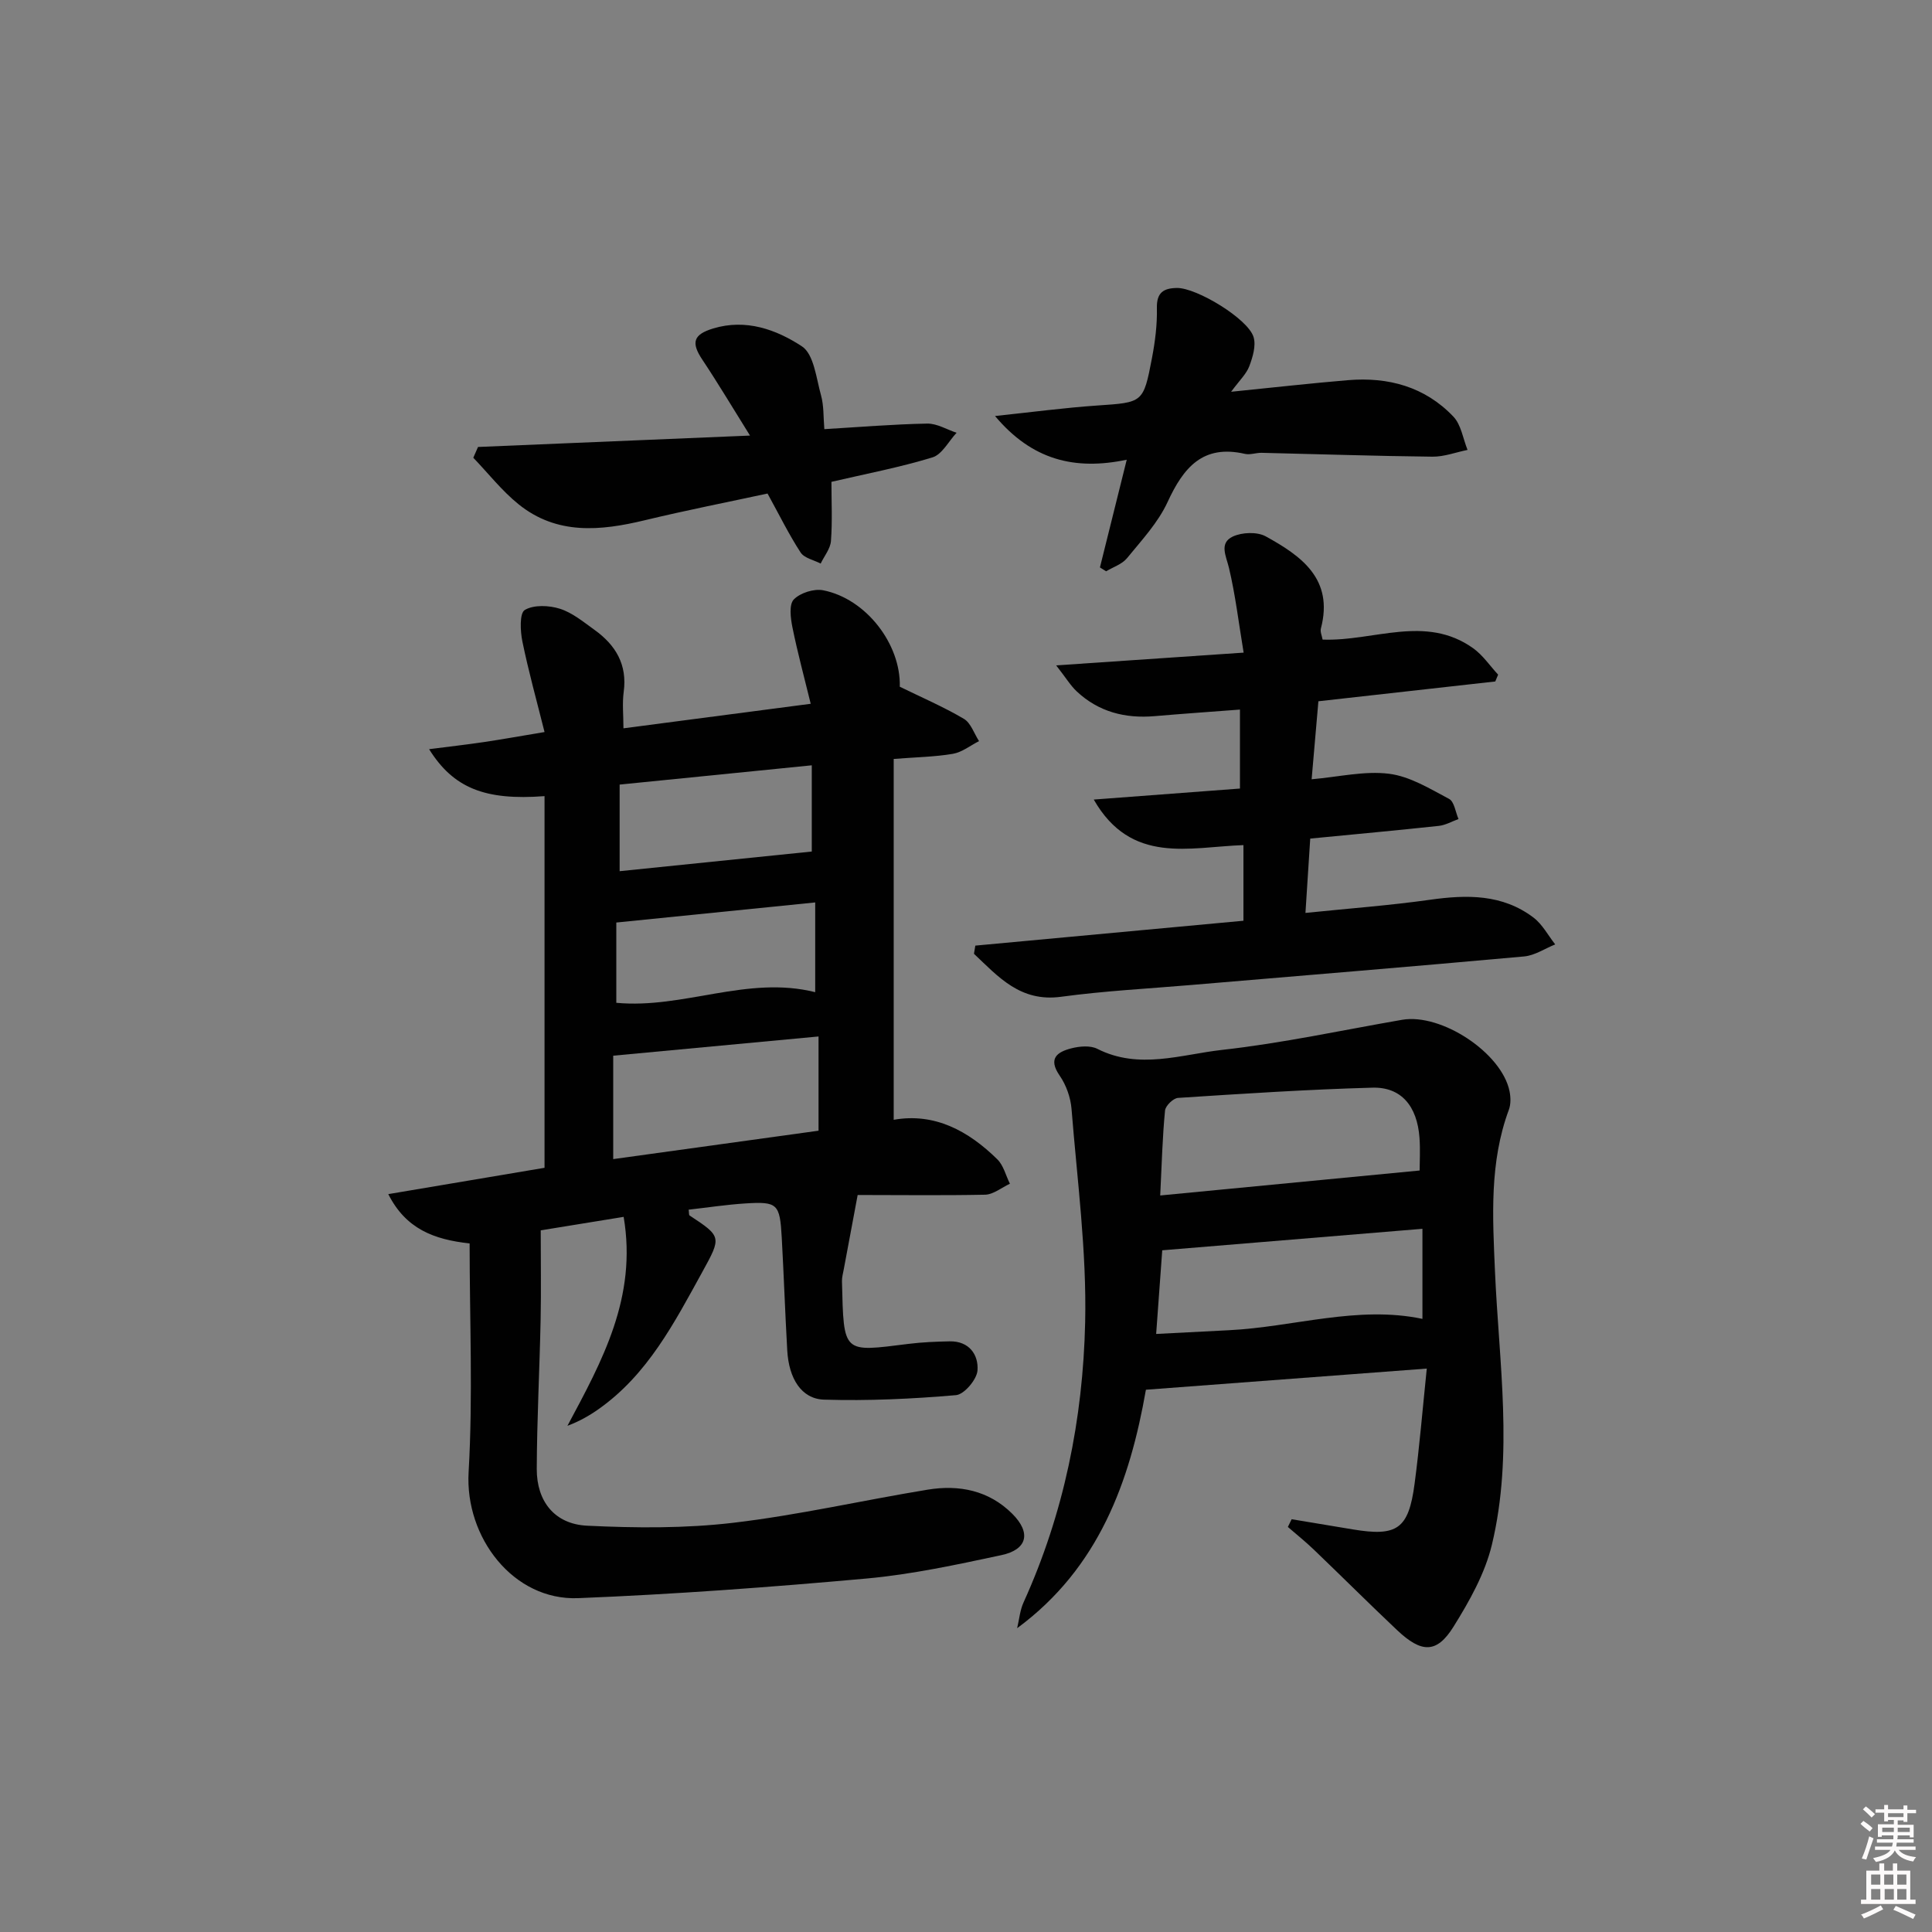<svg enable-background="new 0 0 400 400" viewBox="0 0 400 400" xmlns="http://www.w3.org/2000/svg"><rect x="0" y="0" width="400" height="400" fill="#808080" stroke="none"/><path d="m385.2 377.6.6-.6c.6.4 1.3.9 1.9 1.5l-.6.7c-.8-.6-1.4-1.1-1.9-1.6zm.3 7.1c.6-1.4 1.1-2.9 1.5-4.5.3.1.6.3.9.4-.5 1.4-1 2.9-1.5 4.4l-.9-.2zm.2-10.1.6-.6c.7.5 1.3 1.1 1.9 1.6l-.7.7c-.6-.6-1.2-1.2-1.8-1.7zm8.4-.8h.8v.9h1.8v.7h-1.8v1.8h-.8v-.3h-1.2v.9h3.3v2.6h-.8v-.4h-2.5c0 .3 0 .6-.1.8h3.4v.7h-3.5c0 .3-.1.6-.1.8h4v.7h-3.5c.7.9 1.9 1.3 3.6 1.5-.2.2-.4.5-.6.9-1.9-.3-3.2-1.1-3.8-2.3-.5 1.1-1.8 2-3.9 2.4-.2-.3-.4-.5-.6-.8 1.9-.4 3.1-.9 3.6-1.7h-3.2v-.7h3.5c.1-.2.1-.5.2-.8h-3.3v-.7h3.4c0-.2 0-.5 0-.8h-2.4v.3h-.8v-2.6h3.3v-.9h-1.2v.3h-.8v-1.8h-1.8v-.7h1.8v-.9h.8v.9h3.2zm-4.4 5.5h2.4c0-.3 0-.6 0-.9h-2.4zm1.2-3.1h3.2v-.8h-3.2zm4.4 2.2h-2.4v.9h2.5v-.9z" fill="#fcfafa"/><path d="m389.2 385.8h.9v1.5h1.8v-1.5h.9v1.5h2.7v6h1.1v.9h-11.3v-.9h1.1v-6h2.7v-1.5zm.2 8.7.5.8c-1.2.6-2.5 1.3-4 1.9-.2-.3-.3-.6-.6-.8 1.6-.6 3-1.3 4.1-1.9zm-2-4.3h1.9v-2.1h-1.9zm0 3.1h1.9v-2.2h-1.9zm2.7-3.1h1.9v-2.1h-1.9zm.1 3.1h1.9v-2.2h-1.9zm2.3 1.3c1.4.6 2.7 1.2 4.1 1.8l-.5.9c-1.5-.7-2.8-1.4-4.1-1.9zm2.2-6.5h-1.9v2.1h1.9zm-1.9 5.2h1.9v-2.2h-1.9z" fill="#fcfafa"/><g fill="#010101"><path d="m177.57 247.41c-1.12 5.97-2 10.68-2.88 15.4-.15.82-.39 1.65-.37 2.47.38 15.13.07 14.66 13.83 12.95 2.8-.35 5.64-.46 8.46-.52 4.04-.08 6.01 2.77 5.77 6.03-.14 1.88-2.75 4.96-4.45 5.11-9.07.78-18.22 1.21-27.32.93-4.7-.15-7.29-4.38-7.62-10.2-.44-7.8-.71-15.61-1.14-23.4-.39-6.96-.87-7.44-7.56-7.02-3.91.25-7.8.85-11.71 1.29.09.63.03 1.09.19 1.2 6.66 4.38 6.62 4.46 2.64 11.69-5.79 10.51-11.29 21.21-21.46 28.39-1.95 1.38-4.04 2.56-6.47 3.47 7.19-13.44 14.47-26.6 11.64-43.26-6.12 1-11.74 1.91-17.17 2.79 0 6.47.1 12.47-.02 18.47-.21 10.31-.76 20.62-.8 30.93-.02 6.72 3.71 11.43 10.43 11.75 10.08.49 20.31.57 30.3-.61 13.48-1.59 26.78-4.65 40.2-6.85 6.5-1.07 12.66.14 17.52 4.99 3.94 3.93 3.15 7.42-2.28 8.57-9.24 1.97-18.54 3.99-27.93 4.84-19.84 1.79-39.74 3.26-59.65 4.06-13.47.54-23.48-12.61-22.7-26.09.91-15.69.21-31.48.21-47.35-7.42-.81-13.21-3.02-16.84-10.21 11.27-1.9 21.97-3.7 32.35-5.45 0-25.8 0-51.35 0-76.95-12.36.94-18.87-1.68-23.9-9.72 3.98-.51 7.66-.93 11.33-1.47 3.76-.56 7.5-1.23 12.57-2.08-1.61-6.44-3.32-12.56-4.59-18.77-.44-2.15-.6-5.84.5-6.5 1.86-1.11 5.03-.97 7.29-.25 2.6.83 4.9 2.76 7.19 4.4 4.34 3.13 6.77 7.16 6 12.81-.32 2.4-.05 4.88-.05 7.54 12.87-1.69 25.18-3.3 38.77-5.08-1.34-5.5-2.74-10.64-3.79-15.85-.38-1.89-.73-4.68.28-5.74 1.32-1.37 4.18-2.28 6.08-1.91 8.92 1.75 16.12 11.2 15.87 19.97 4.48 2.19 9.03 4.15 13.26 6.64 1.45.85 2.12 3.04 3.15 4.62-1.8.91-3.51 2.3-5.41 2.63-3.75.64-7.59.69-12.26 1.06v74.71c8.46-1.5 15.45 2.28 21.46 8.19 1.28 1.26 1.75 3.34 2.6 5.05-1.71.79-3.4 2.22-5.13 2.27-8.76.18-17.55.06-26.39.06zm-50.61-28.84v21.41c14.52-2.01 28.59-3.95 42.51-5.88 0-6.77 0-12.82 0-19.51-14.2 1.33-27.89 2.61-42.51 3.98zm41.11-60.12c-13.84 1.39-26.8 2.69-39.78 3.99v17.93c13.38-1.37 26.45-2.71 39.78-4.07 0-5.12 0-11.32 0-17.85zm.71 28.39c-13.97 1.41-27.37 2.77-41.18 4.16v16.62c13.9 1.31 27.16-5.72 41.18-2.2 0-5.79 0-11.71 0-18.58z"/><path d="m267.42 314.54c4.21.7 8.42 1.4 12.63 2.1 9.22 1.54 11.58-.06 12.82-9.41 1.02-7.67 1.65-15.39 2.53-23.88-19.82 1.49-38.64 2.91-58.15 4.38-3.32 18.95-9.7 36.87-26.66 49.37.43-1.79.58-3.71 1.33-5.35 8.37-18.43 12.3-38 12.75-57.98.33-14.7-1.65-29.45-2.82-44.17-.19-2.37-1.11-4.96-2.46-6.91-2.46-3.56-.49-4.89 2.4-5.64 1.71-.44 3.94-.64 5.4.1 8.61 4.37 17.34 1.17 25.82.22 12.5-1.39 24.86-4.08 37.27-6.23 8.13-1.41 20.62 6.83 22.25 14.77.25 1.23.29 2.69-.13 3.83-4.05 10.92-3.37 22.17-2.88 33.5.82 18.87 3.85 37.87-.64 56.58-1.43 5.96-4.65 11.68-7.94 16.96-3.48 5.59-6.63 5.51-11.72.69-5.8-5.48-11.45-11.12-17.21-16.64-1.71-1.64-3.57-3.13-5.37-4.69.27-.53.53-1.06.78-1.6zm-27.21-67.03c18.51-1.78 35.99-3.46 53.71-5.17 0-1.82.15-4.31-.03-6.78-.48-6.56-3.79-10.54-9.76-10.37-13.42.37-26.83 1.25-40.23 2.12-.99.06-2.6 1.63-2.69 2.61-.53 5.4-.67 10.84-1 17.59zm-.84 28.67c5.17-.26 10.09-.53 15.02-.77 13.44-.66 26.65-5.18 40.11-2.35 0-6.05 0-12.13 0-18.65-18.22 1.5-35.99 2.97-53.87 4.45-.42 5.85-.82 11.27-1.26 17.32z"/><path d="m201.93 195.78c18.41-1.71 36.82-3.42 55.51-5.15 0-5.36 0-10.24 0-15.66-11.2.39-23.23 4.12-30.99-9.43 10.54-.79 20.33-1.53 30.27-2.28 0-5.54 0-10.5 0-16.35-5.95.45-11.81.86-17.67 1.36-6.09.52-11.58-.87-16.11-5.11-1.27-1.18-2.19-2.74-4.27-5.4 13.44-.91 25.54-1.73 38.81-2.64-1.04-6.27-1.71-11.97-3.03-17.52-.6-2.51-2.09-5.15.78-6.51 1.91-.9 5.05-1.02 6.83-.04 7.35 4.05 14.11 8.81 11.42 19.06-.19.71.23 1.57.35 2.31 10.57.4 21.29-5.26 31.17 1.79 2 1.43 3.46 3.62 5.17 5.47-.2.47-.39.94-.59 1.41-11.95 1.34-23.91 2.67-36.62 4.1-.46 5.35-.91 10.54-1.4 16.15 5.63-.49 10.95-1.78 16.03-1.14 4.31.54 8.44 3.09 12.42 5.2 1.09.57 1.33 2.74 1.96 4.17-1.36.49-2.68 1.27-4.08 1.42-8.73.94-17.47 1.74-26.62 2.63-.32 4.96-.63 9.84-.99 15.39 9.06-.93 17.45-1.55 25.76-2.72 7.64-1.08 15.02-1.2 21.46 3.69 1.84 1.4 3.01 3.67 4.49 5.55-2.14.86-4.23 2.29-6.43 2.49-23 2.09-46.03 3.97-69.04 5.92-8.94.76-17.93 1.22-26.82 2.43-8.45 1.15-13-4.13-18.05-8.9.1-.57.19-1.13.28-1.69z"/><path d="m155.28 90.18c-3.72-5.96-6.68-10.93-9.88-15.73-2.35-3.53-1.86-5.19 2.24-6.44 6.8-2.07 13.1.23 18.38 3.69 2.49 1.63 2.97 6.58 3.96 10.13.61 2.18.48 4.56.69 7.02 7.39-.44 14.33-1.02 21.29-1.15 2.02-.04 4.06 1.23 6.09 1.9-1.65 1.76-3 4.49-5 5.1-6.8 2.08-13.83 3.41-20.91 5.06 0 4.07.21 8.18-.1 12.25-.12 1.6-1.39 3.12-2.13 4.67-1.42-.74-3.38-1.12-4.15-2.29-2.41-3.7-4.37-7.7-6.85-12.21-8.05 1.74-16.77 3.45-25.41 5.53-9.2 2.22-18.22 3.08-26.14-3.31-3.46-2.79-6.26-6.39-9.37-9.63.33-.74.66-1.49.98-2.23 18.38-.76 36.74-1.53 56.31-2.36z"/><path d="m227.73 117.48c1.76-7.08 3.52-14.16 5.55-22.3-10.78 2.26-19.63.06-27.27-9.05 7.77-.82 14.43-1.71 21.13-2.17 9.48-.65 9.58-.5 11.36-9.81.65-3.41 1.1-6.93 1.02-10.38-.07-3.24 1.42-4.11 4.16-4.15 4.06-.05 14.71 6.37 15.86 10.17.54 1.78-.18 4.15-.89 6.04-.6 1.59-2 2.89-3.76 5.28 8.85-.89 16.51-1.76 24.19-2.4 8.35-.7 15.95 1.36 21.83 7.55 1.61 1.69 1.99 4.56 2.93 6.89-2.43.49-4.86 1.43-7.29 1.4-11.78-.13-23.56-.53-35.34-.8-1.15-.03-2.38.47-3.46.22-8.73-2.01-12.73 2.84-16.02 9.98-1.97 4.27-5.38 7.92-8.41 11.63-1.02 1.24-2.85 1.82-4.31 2.7-.43-.27-.85-.53-1.28-.8z"/></g></svg>
